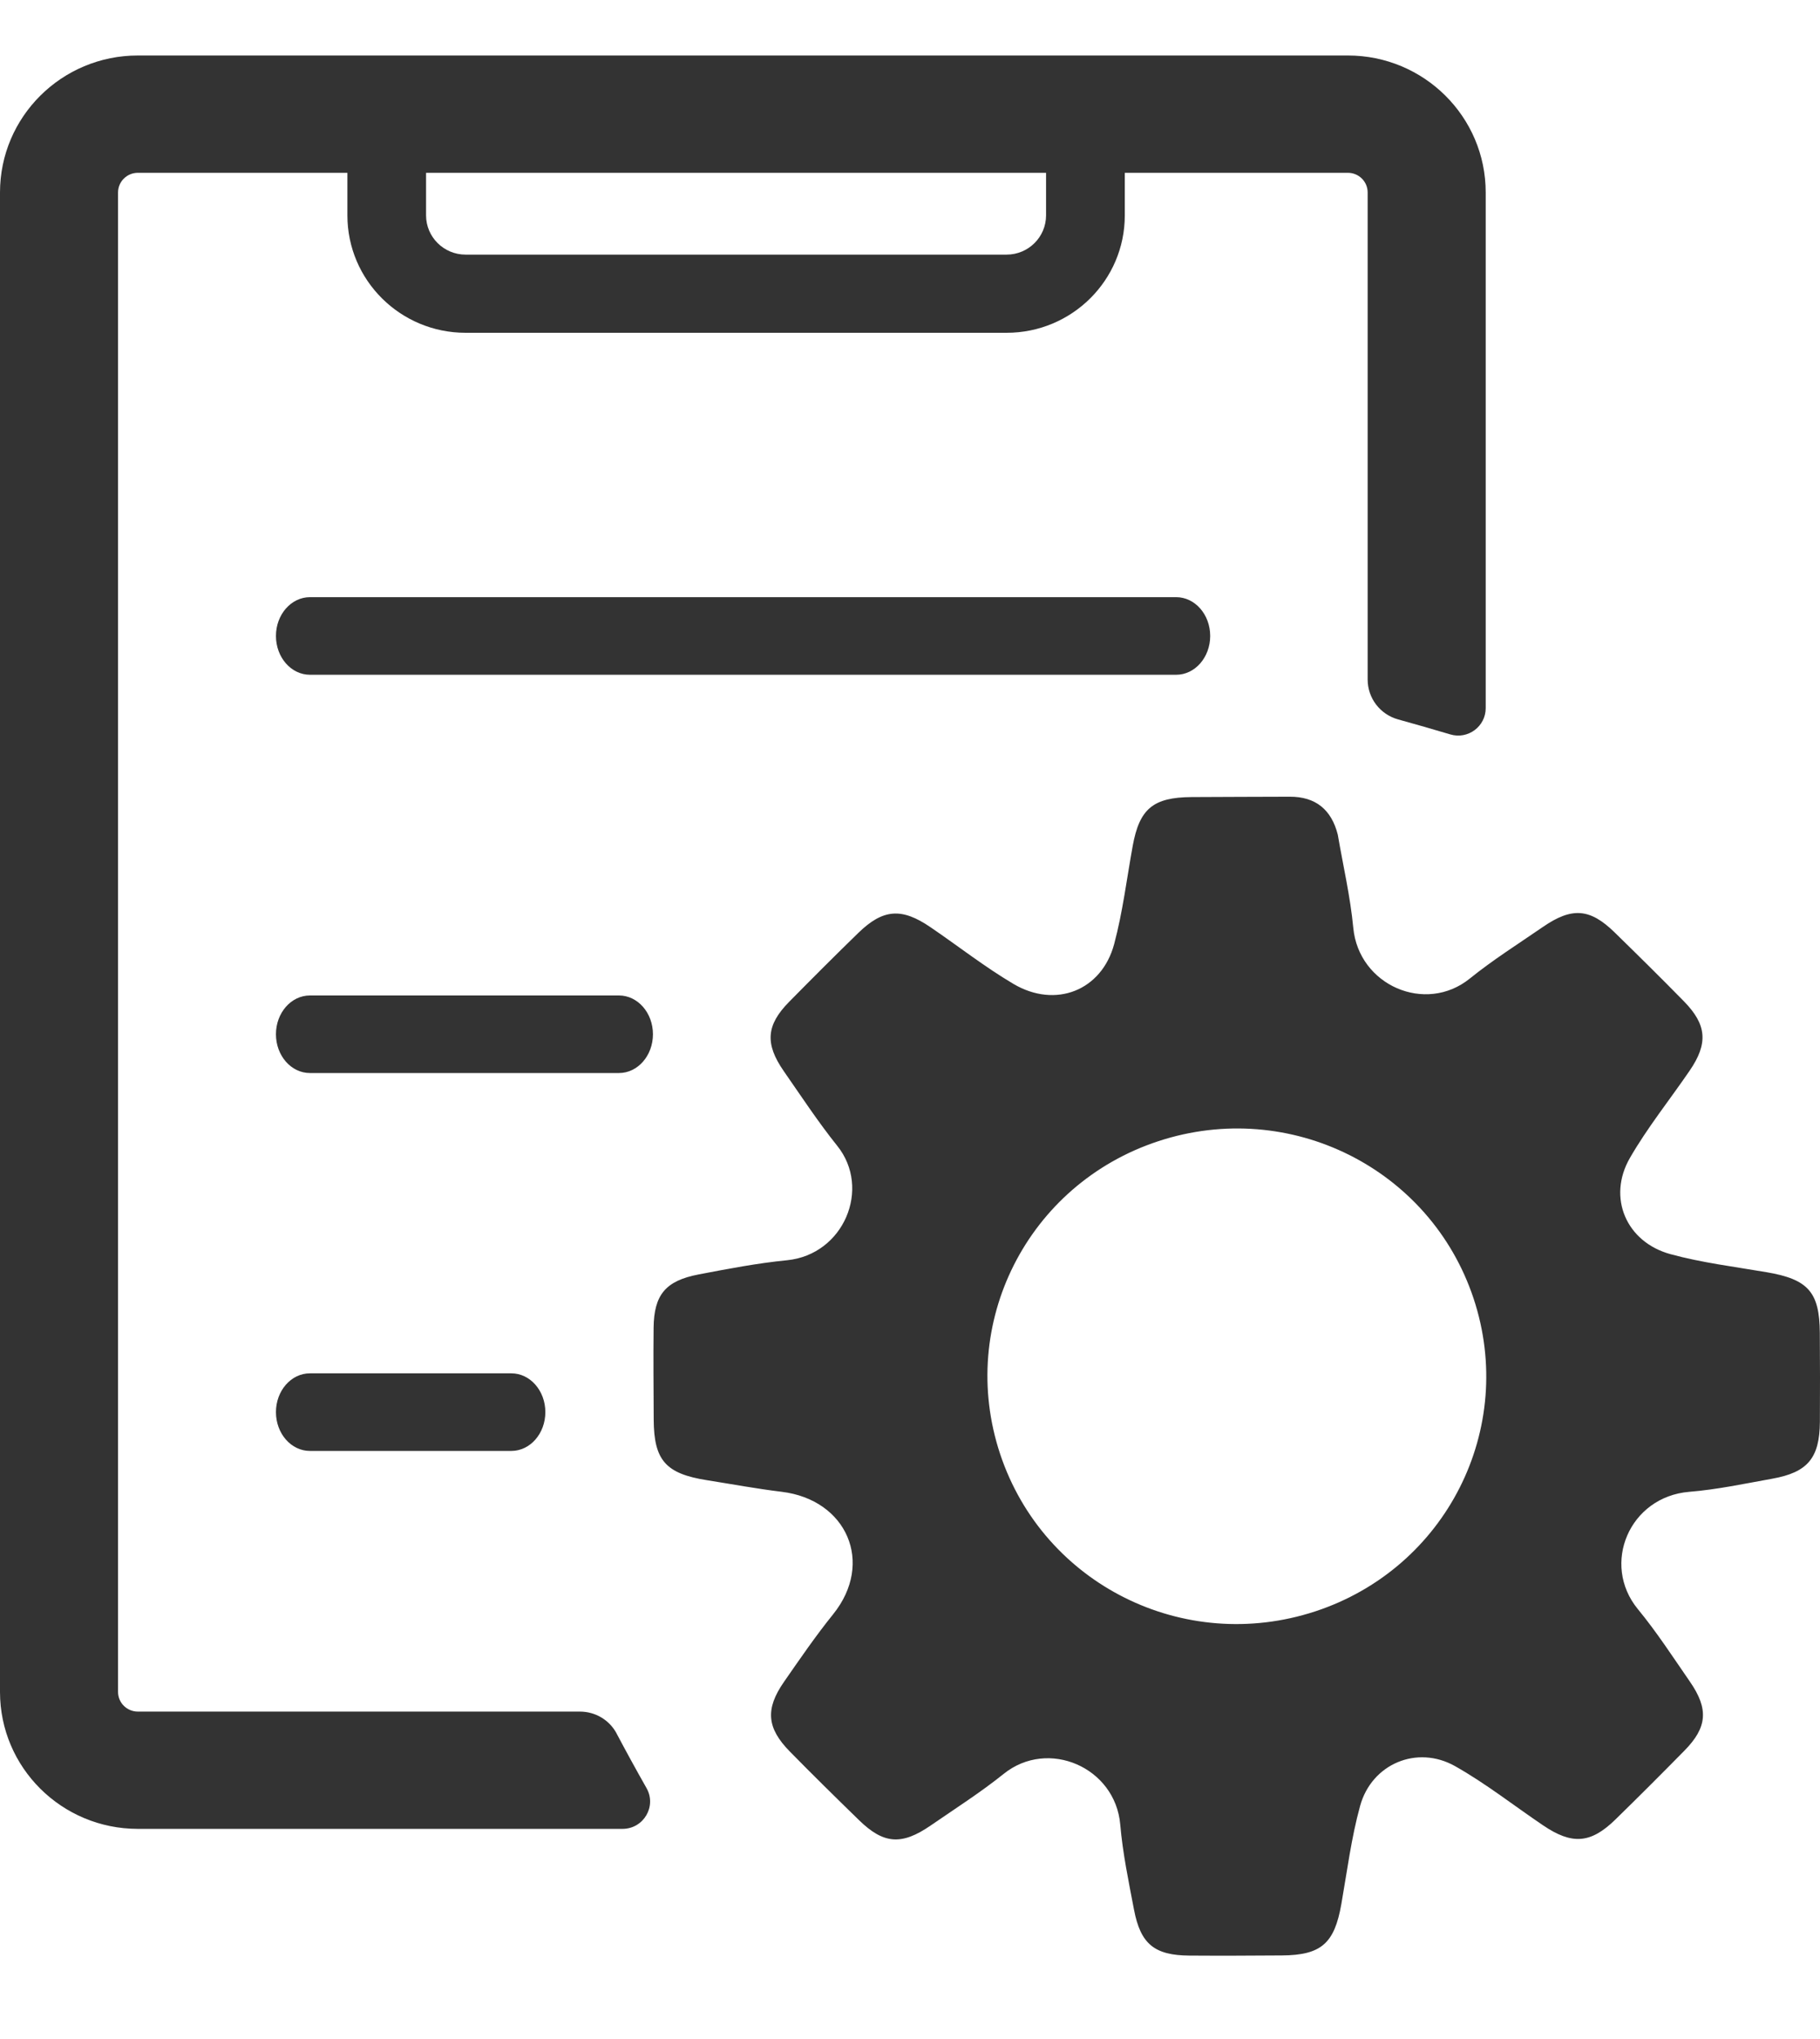 <svg width="50" height="56" viewBox="0 0 50 56" fill="none" xmlns="http://www.w3.org/2000/svg">
<path d="M14.048 39.849C14.564 39.849 14.982 39.372 14.982 38.783C14.982 38.195 14.564 37.718 14.048 37.718H8.514C7.998 37.718 7.581 38.195 7.581 38.783C7.581 39.372 7.998 39.849 8.514 39.849H14.048Z" fill="#333333"/>
<path d="M17.005 27.34H8.514C7.998 27.34 7.581 27.817 7.581 28.405C7.581 28.993 7.998 29.47 8.514 29.47H17.005C17.52 29.47 17.938 28.993 17.938 28.405C17.938 27.817 17.52 27.34 17.005 27.34Z" fill="#333333"/>
<path d="M8.515 16.401C7.999 16.401 7.581 16.878 7.581 17.466C7.581 18.055 7.999 18.532 8.515 18.532H32.313C32.828 18.532 33.247 18.055 33.247 17.466C33.247 16.878 32.829 16.401 32.313 16.401H8.515Z" fill="#333333"/>
<path d="M16.941 47.611C16.742 47.237 16.355 47.008 15.931 47.008H3.787C3.487 47.008 3.243 46.766 3.243 46.468V5.286C3.243 4.988 3.487 4.746 3.787 4.746H9.544V5.915C9.544 7.696 10.998 9.14 12.791 9.14H27.654C29.447 9.14 30.901 7.697 30.901 5.916V4.746H37.029C37.33 4.746 37.573 4.987 37.573 5.286V18.664C37.573 19.175 37.916 19.623 38.412 19.759C38.854 19.88 39.39 20.036 39.843 20.17C40.329 20.315 40.816 19.952 40.816 19.449V5.286C40.816 3.208 39.121 1.524 37.029 1.524H3.787C1.696 1.524 0 3.208 0 5.286V46.468C0 48.546 1.696 50.229 3.787 50.229H17.101C17.682 50.229 18.047 49.608 17.76 49.106C17.481 48.615 17.175 48.056 16.94 47.611L16.941 47.611ZM11.706 4.746H28.738V5.915C28.738 6.51 28.252 6.993 27.654 6.993H12.79C12.192 6.993 11.705 6.51 11.705 5.915V4.746H11.706Z" fill="#333333"/>
<path d="M49.995 36.607C49.988 35.484 49.671 35.134 48.535 34.941C47.651 34.79 46.754 34.68 45.893 34.445C44.674 34.112 44.152 32.886 44.778 31.802C45.26 30.966 45.873 30.204 46.42 29.404C46.931 28.658 46.892 28.143 46.261 27.5C45.635 26.861 44.998 26.233 44.358 25.608C43.679 24.945 43.184 24.909 42.386 25.459C41.712 25.923 41.016 26.361 40.381 26.874C39.162 27.86 37.328 27.062 37.178 25.483C37.097 24.624 36.898 23.775 36.752 22.922C36.578 22.239 36.148 21.878 35.428 21.881C34.531 21.885 33.634 21.885 32.737 21.891C31.681 21.898 31.305 22.211 31.119 23.229C30.955 24.13 30.845 25.046 30.609 25.928C30.266 27.207 28.997 27.706 27.841 27.022C27.05 26.554 26.322 25.982 25.561 25.464C24.77 24.924 24.26 24.962 23.581 25.621C22.94 26.244 22.308 26.877 21.68 27.514C21.051 28.152 21.009 28.663 21.53 29.415C22.011 30.106 22.474 30.812 23 31.468C23.943 32.639 23.182 34.458 21.621 34.612C20.807 34.692 19.997 34.848 19.192 35.002C18.283 35.176 17.966 35.562 17.956 36.469C17.947 37.309 17.955 38.15 17.959 38.99C17.965 40.107 18.288 40.474 19.422 40.653C20.105 40.761 20.787 40.888 21.473 40.971C23.262 41.186 24.027 42.922 22.888 44.335C22.407 44.931 21.974 45.564 21.537 46.193C21.021 46.935 21.064 47.457 21.693 48.099C22.319 48.737 22.957 49.364 23.598 49.988C24.276 50.65 24.77 50.686 25.57 50.135C26.243 49.671 26.937 49.23 27.573 48.719C28.793 47.737 30.64 48.537 30.776 50.11C30.843 50.895 31.006 51.672 31.154 52.448C31.334 53.394 31.718 53.703 32.678 53.709C33.524 53.715 34.37 53.711 35.215 53.705C36.298 53.697 36.66 53.377 36.85 52.295C37.009 51.393 37.123 50.477 37.366 49.597C37.684 48.443 38.93 47.918 39.974 48.506C40.818 48.982 41.587 49.588 42.392 50.132C43.186 50.67 43.698 50.635 44.374 49.977C45.014 49.353 45.646 48.72 46.273 48.083C46.904 47.444 46.947 46.937 46.425 46.184C45.961 45.513 45.515 44.824 44.997 44.195C43.98 42.958 44.764 41.107 46.409 40.972C47.173 40.91 47.93 40.748 48.687 40.612C49.662 40.438 49.989 40.044 49.997 39.052C50.003 38.237 50 37.423 49.995 36.608V36.607ZM36.131 44.256C32.527 45.439 28.668 43.512 27.477 39.936C26.287 36.358 28.227 32.522 31.826 31.341C35.43 30.158 39.293 32.086 40.482 35.659C41.671 39.237 39.73 43.074 36.132 44.256H36.131Z" fill="#333333"/>
</svg>
